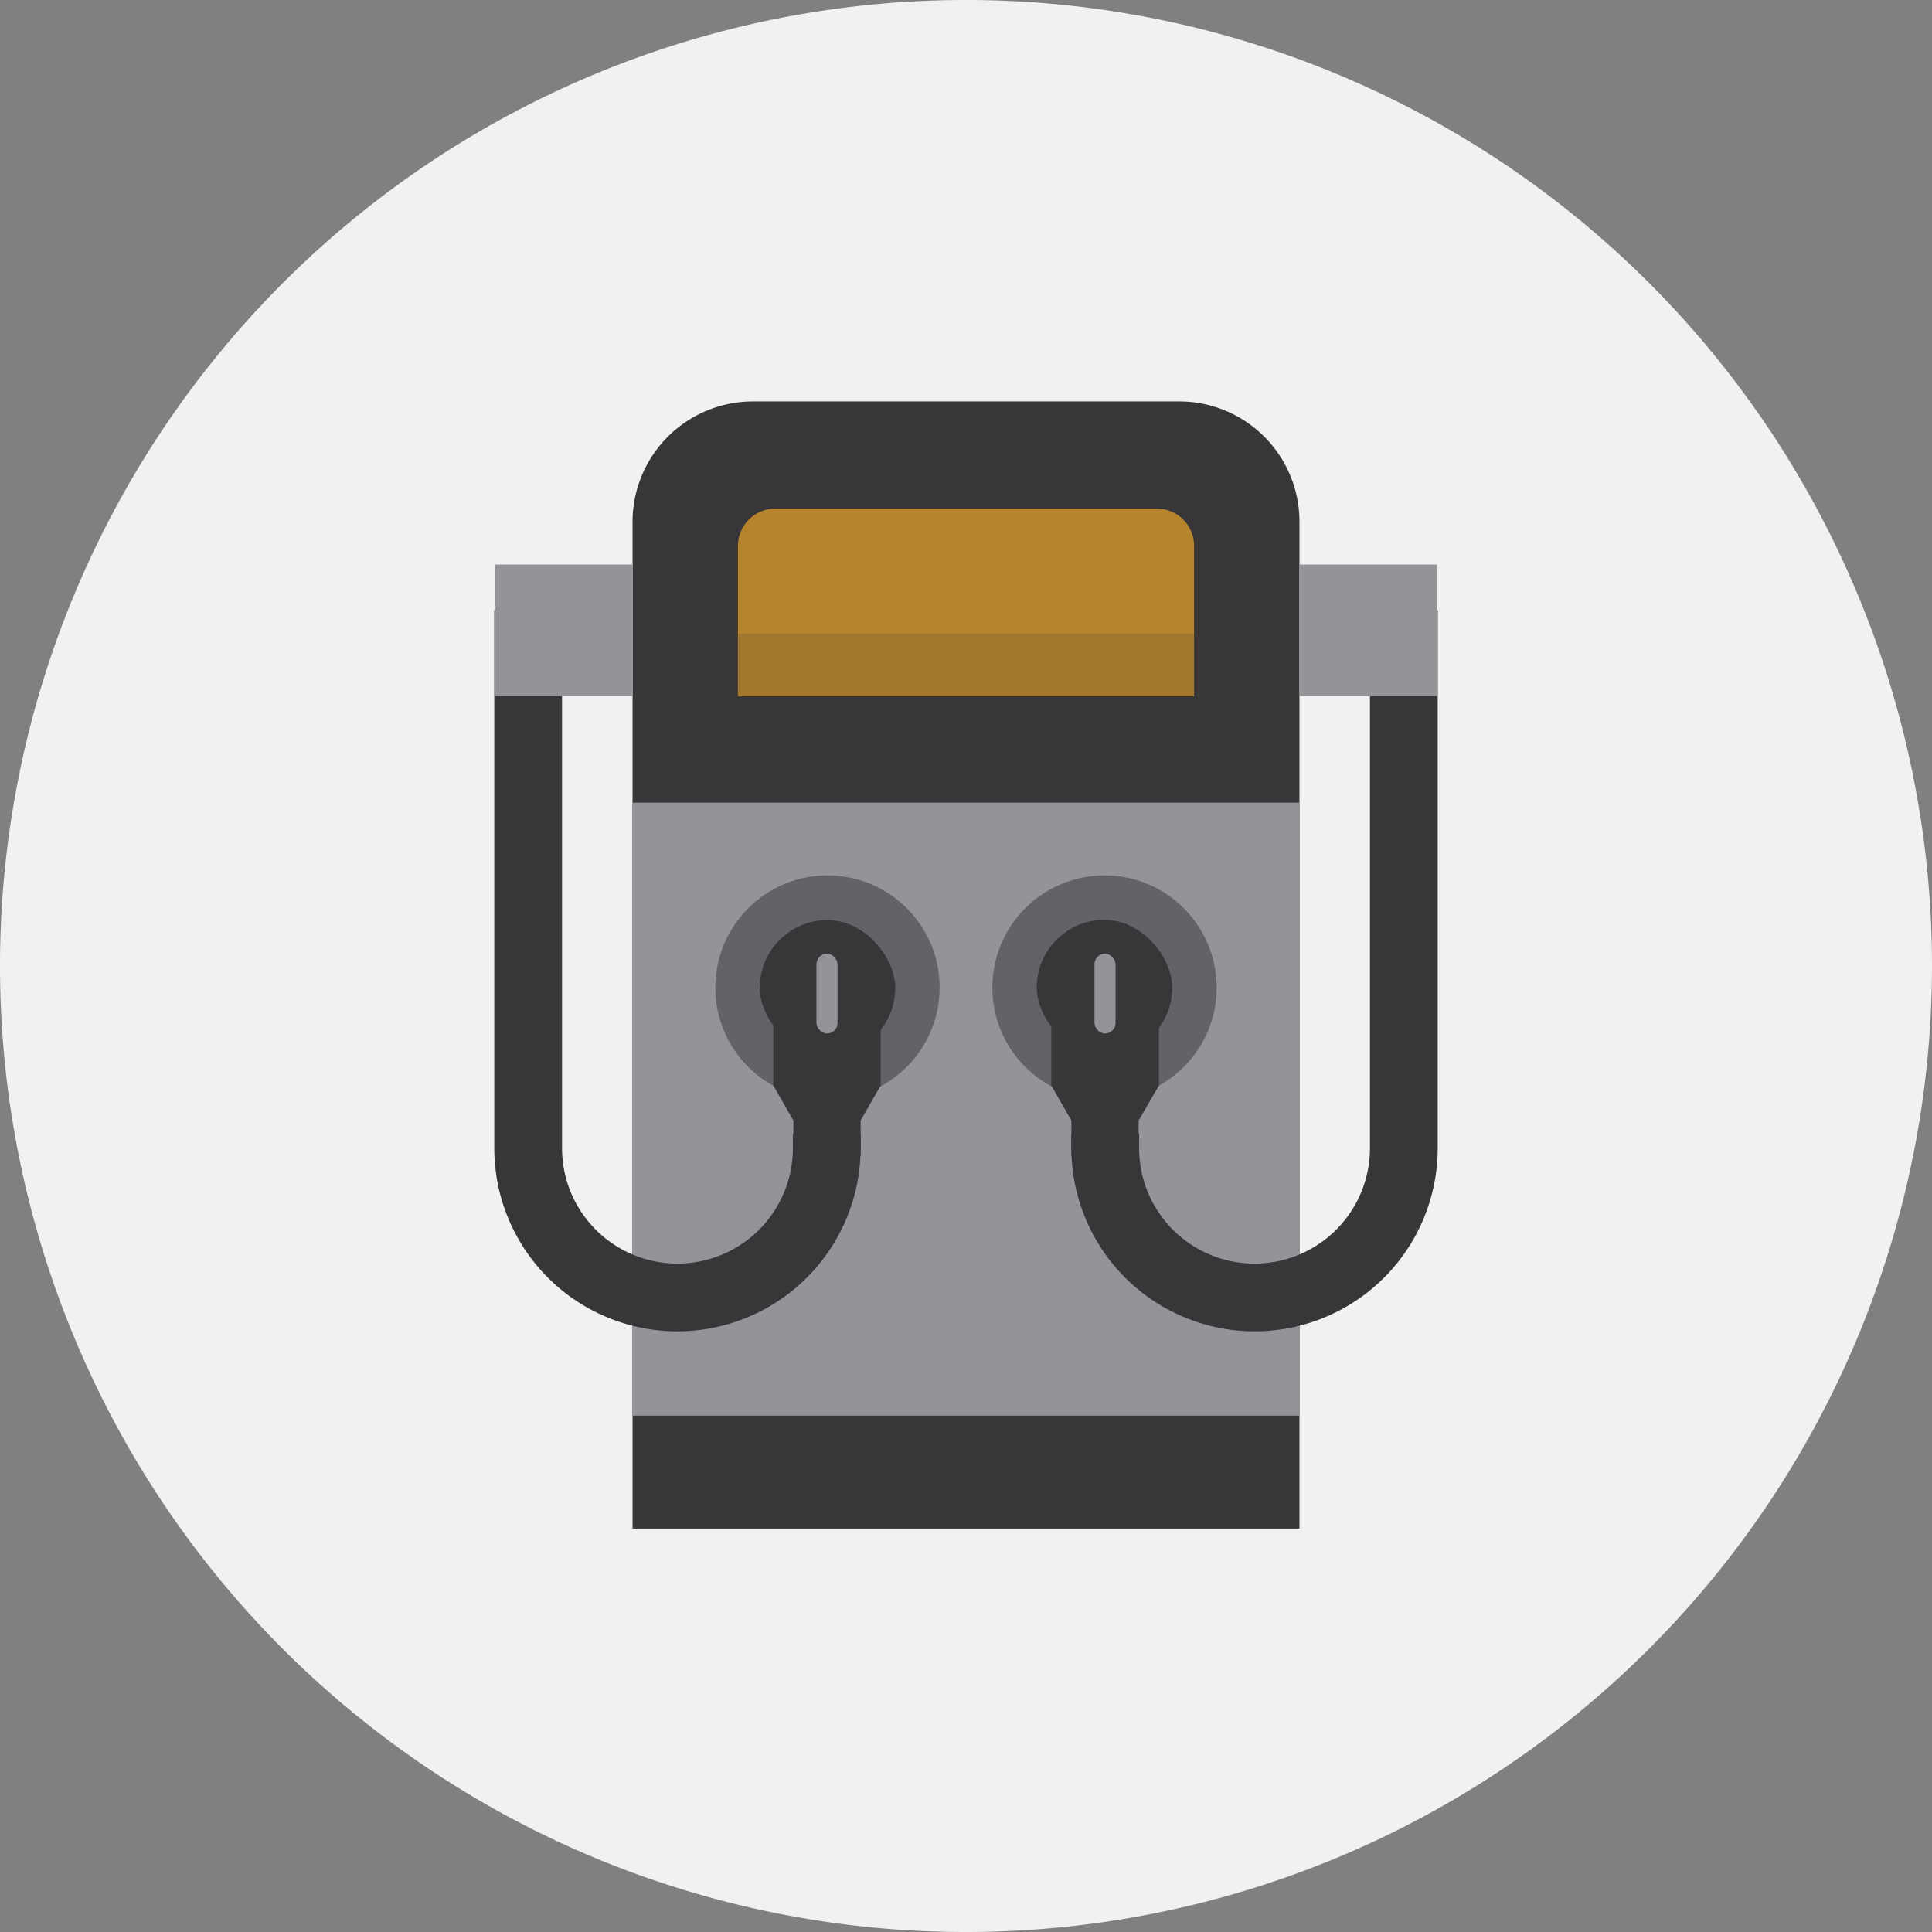 <svg xmlns="http://www.w3.org/2000/svg" viewBox="0 0 77 77"><rect x="0" y="0" width="77" height="77" fill="#808080" stroke="none"/><defs><style>.cls-1{isolation:isolate;}.cls-2{fill:#f1f1f1;}.cls-3{fill:#383638;}.cls-4{fill:#929497;}.cls-5{fill:#b5842d;}.cls-6{opacity:0.15;mix-blend-mode:multiply;}.cls-7{fill:#626366;}</style></defs><g class="cls-1"><g id="Layer_1" data-name="Layer 1"><path class="cls-2" d="M38.5,77A38.5,38.5,0,1,1,77,38.46,38.52,38.52,0,0,1,38.5,77Z"/><path class="cls-3" d="M51.79,60.92H25.21V20.78A4.8,4.8,0,0,1,30,16H47a4.79,4.79,0,0,1,4.79,4.79Z"/><rect class="cls-4" x="25.21" y="31.99" width="26.58" height="24.43"/><path class="cls-5" d="M30.9,27.75H47.59v-6a1.48,1.48,0,0,0-1.48-1.48H30.9a1.49,1.49,0,0,0-1.49,1.48v6Z"/><g class="cls-6"><rect class="cls-3" x="29.41" y="25.26" width="18.18" height="2.49"/></g><circle class="cls-7" cx="44.02" cy="39.36" r="4.47"/><rect class="cls-3" x="41.32" y="36.66" width="5.4" height="5.4" rx="2.7"/><polygon class="cls-3" points="45.38 46.06 42.7 46.06 42.7 44.66 41.9 43.26 41.9 38.32 46.19 38.32 46.19 43.26 45.38 44.66 45.38 46.06"/><rect class="cls-4" x="43.62" y="38.01" width="0.84" height="3.18" rx="0.42"/><path class="cls-3" d="M50,53.06a7.31,7.31,0,0,1-7.3-7.3v-.57h2.7v.57a4.6,4.6,0,1,0,9.2,0V24.32h2.7V45.76A7.3,7.3,0,0,1,50,53.06Z"/><rect class="cls-4" x="51.79" y="22.5" width="5.48" height="5.24"/><circle class="cls-7" cx="32.98" cy="39.36" r="4.47"/><rect class="cls-3" x="30.28" y="36.66" width="5.4" height="5.4" rx="2.7" transform="translate(65.96 78.73) rotate(-180)"/><polygon class="cls-3" points="31.62 46.06 34.3 46.06 34.3 44.66 35.1 43.26 35.1 38.32 30.82 38.32 30.82 43.26 31.62 44.66 31.62 46.06"/><rect class="cls-4" x="32.54" y="38.01" width="0.84" height="3.18" rx="0.42" transform="translate(65.92 79.2) rotate(180)"/><path class="cls-3" d="M27,53.06a7.3,7.3,0,0,1-7.3-7.3V24.32h2.7V45.76a4.6,4.6,0,1,0,9.2,0v-.57h2.7v.57A7.31,7.31,0,0,1,27,53.06Z"/><rect class="cls-4" x="19.73" y="22.5" width="5.48" height="5.24"/></g></g></svg>